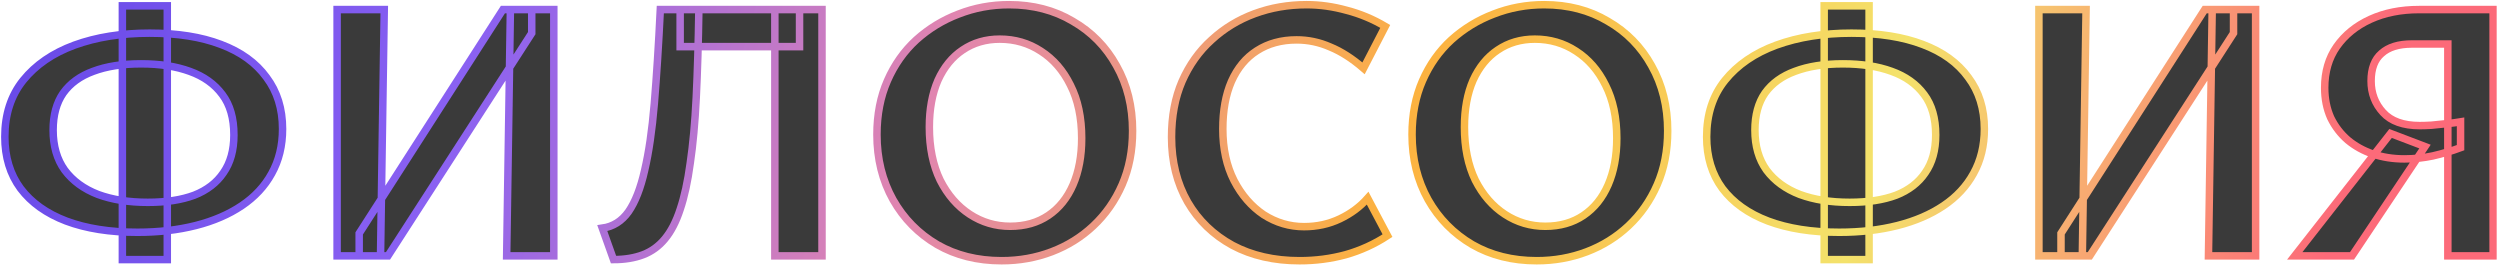 <?xml version="1.0" encoding="UTF-8"?> <svg xmlns="http://www.w3.org/2000/svg" width="684" height="73" viewBox="0 0 684 73" fill="none"> <mask id="path-1-outside-1_22_70" maskUnits="userSpaceOnUse" x="-0.675" y="-0.713" width="684" height="74" fill="black"> <rect fill="white" x="-0.675" y="-0.713" width="684" height="74"></rect> <path d="M37.576 63.549C30.066 63.549 23.581 62.525 18.119 60.477C12.726 58.428 8.561 55.459 5.626 51.568C2.759 47.676 1.325 42.966 1.325 37.436C1.325 31.292 2.998 26.137 6.343 21.973C9.756 17.74 14.433 14.532 20.372 12.347C26.38 10.162 33.241 9.07 40.955 9.07C48.533 9.07 55.018 10.094 60.412 12.142C65.873 14.19 70.037 17.194 72.905 21.154C75.84 25.045 77.308 29.756 77.308 35.285C77.308 39.859 76.318 43.921 74.338 47.471C72.427 50.953 69.696 53.889 66.146 56.278C62.596 58.667 58.398 60.477 53.551 61.705C48.703 62.934 43.379 63.549 37.576 63.549ZM40.443 55.356C45.427 55.356 49.659 54.708 53.141 53.411C56.623 52.045 59.285 49.997 61.128 47.267C63.04 44.536 63.996 41.088 63.996 36.924C63.996 32.35 62.938 28.663 60.821 25.864C58.705 22.997 55.735 20.881 51.912 19.515C48.157 18.15 43.72 17.467 38.6 17.467C33.48 17.467 29.11 18.15 25.492 19.515C21.942 20.812 19.211 22.792 17.3 25.455C15.457 28.117 14.535 31.496 14.535 35.593C14.535 39.962 15.593 43.614 17.709 46.55C19.894 49.485 22.932 51.704 26.823 53.206C30.715 54.64 35.255 55.356 40.443 55.356ZM33.48 71.024V1.595H45.768V71.024H33.48Z"></path> <path d="M98.273 70V63.856L137.596 2.619H145.481V9.07L106.158 70H98.273ZM92.231 70V2.619H105.134L104.11 70H92.231ZM138.62 70L139.644 2.619H151.522V70H138.62Z"></path> <path d="M167.861 71.024L164.789 62.422C167.725 62.013 170.114 60.511 171.958 57.916C173.801 55.254 175.269 51.499 176.361 46.652C177.521 41.737 178.409 35.627 179.023 28.322C179.638 21.017 180.184 12.449 180.662 2.619H191.209C191.073 11.698 190.834 19.72 190.493 26.683C190.151 33.579 189.605 39.552 188.854 44.604C188.171 49.656 187.25 53.889 186.089 57.302C184.997 60.647 183.597 63.344 181.891 65.392C180.252 67.372 178.272 68.805 175.951 69.693C173.63 70.58 170.934 71.024 167.861 71.024ZM211.997 70V2.619H224.9V70H211.997ZM186.089 12.757V2.619H218.756V12.757H186.089Z"></path> <path d="M274.033 71.331C267.411 71.331 261.54 69.864 256.419 66.928C251.299 63.924 247.271 59.828 244.336 54.64C241.4 49.383 239.932 43.444 239.932 36.821C239.932 31.36 240.888 26.445 242.8 22.075C244.711 17.706 247.34 13.986 250.685 10.913C254.098 7.841 257.955 5.486 262.256 3.848C266.626 2.141 271.234 1.287 276.081 1.287C282.635 1.287 288.437 2.789 293.489 5.793C298.61 8.729 302.603 12.791 305.471 17.979C308.406 23.168 309.874 29.107 309.874 35.797C309.874 41.259 308.918 46.174 307.007 50.543C305.095 54.913 302.467 58.667 299.122 61.808C295.845 64.88 292.056 67.235 287.755 68.874C283.454 70.512 278.88 71.331 274.033 71.331ZM276.388 61.91C280.416 61.91 283.898 60.92 286.833 58.941C289.769 56.961 292.022 54.162 293.592 50.543C295.162 46.925 295.947 42.693 295.947 37.845C295.947 32.179 294.923 27.332 292.875 23.304C290.895 19.276 288.199 16.17 284.785 13.986C281.44 11.801 277.685 10.709 273.521 10.709C269.698 10.709 266.318 11.698 263.383 13.678C260.516 15.59 258.263 18.355 256.624 21.973C255.054 25.591 254.269 29.858 254.269 34.773C254.269 40.371 255.259 45.218 257.239 49.315C259.287 53.343 261.983 56.449 265.328 58.633C268.674 60.818 272.36 61.91 276.388 61.91Z"></path> <path d="M355.557 71.331C348.594 71.331 342.483 69.932 337.227 67.133C331.97 64.266 327.874 60.306 324.938 55.254C322.003 50.134 320.535 44.229 320.535 37.538C320.535 31.804 321.491 26.718 323.402 22.28C325.382 17.774 328.079 13.986 331.492 10.913C334.906 7.773 338.831 5.384 343.269 3.745C347.706 2.107 352.451 1.287 357.503 1.287C361.121 1.287 364.773 1.799 368.46 2.824C372.146 3.779 375.662 5.247 379.007 7.227L373.068 18.696C369.996 16.034 366.958 14.088 363.954 12.859C361.018 11.562 357.946 10.913 354.738 10.913C350.573 10.913 346.955 11.903 343.883 13.883C340.879 15.795 338.558 18.594 336.92 22.28C335.349 25.898 334.564 30.233 334.564 35.285C334.564 40.679 335.588 45.389 337.636 49.417C339.684 53.377 342.381 56.483 345.726 58.736C349.14 60.92 352.826 62.013 356.786 62.013C360.336 62.013 363.613 61.296 366.616 59.862C369.62 58.428 372.146 56.551 374.194 54.23L379.622 64.47C376.072 66.791 372.249 68.532 368.153 69.693C364.125 70.785 359.926 71.331 355.557 71.331Z"></path> <path d="M420.437 71.331C413.815 71.331 407.944 69.864 402.824 66.928C397.704 63.924 393.676 59.828 390.74 54.64C387.805 49.383 386.337 43.444 386.337 36.821C386.337 31.36 387.293 26.445 389.204 22.075C391.116 17.706 393.744 13.986 397.089 10.913C400.503 7.841 404.36 5.486 408.661 3.848C413.03 2.141 417.638 1.287 422.485 1.287C429.039 1.287 434.842 2.789 439.894 5.793C445.014 8.729 449.008 12.791 451.875 17.979C454.811 23.168 456.279 29.107 456.279 35.797C456.279 41.259 455.323 46.174 453.411 50.543C451.5 54.913 448.871 58.667 445.526 61.808C442.249 64.88 438.46 67.235 434.159 68.874C429.858 70.512 425.284 71.331 420.437 71.331ZM422.793 61.91C426.821 61.91 430.302 60.92 433.238 58.941C436.173 56.961 438.426 54.162 439.996 50.543C441.567 46.925 442.352 42.693 442.352 37.845C442.352 32.179 441.328 27.332 439.28 23.304C437.3 19.276 434.603 16.17 431.19 13.986C427.845 11.801 424.09 10.709 419.925 10.709C416.102 10.709 412.723 11.698 409.787 13.678C406.92 15.59 404.667 18.355 403.029 21.973C401.459 25.591 400.674 29.858 400.674 34.773C400.674 40.371 401.663 45.218 403.643 49.315C405.691 53.343 408.388 56.449 411.733 58.633C415.078 60.818 418.765 61.91 422.793 61.91Z"></path> <path d="M503.19 63.549C495.681 63.549 489.195 62.525 483.734 60.477C478.341 58.428 474.176 55.459 471.241 51.568C468.373 47.676 466.94 42.966 466.94 37.436C466.94 31.292 468.612 26.137 471.957 21.973C475.371 17.74 480.047 14.532 485.987 12.347C491.994 10.162 498.855 9.07 506.57 9.07C514.148 9.07 520.633 10.094 526.026 12.142C531.488 14.19 535.652 17.194 538.52 21.154C541.455 25.045 542.923 29.756 542.923 35.285C542.923 39.859 541.933 43.921 539.953 47.471C538.042 50.953 535.311 53.889 531.761 56.278C528.211 58.667 524.012 60.477 519.165 61.705C514.318 62.934 508.993 63.549 503.19 63.549ZM506.058 55.356C511.041 55.356 515.274 54.708 518.756 53.411C522.237 52.045 524.9 49.997 526.743 47.267C528.655 44.536 529.61 41.088 529.61 36.924C529.61 32.35 528.552 28.663 526.436 25.864C524.32 22.997 521.35 20.881 517.527 19.515C513.772 18.15 509.335 17.467 504.214 17.467C499.094 17.467 494.725 18.15 491.107 19.515C487.557 20.812 484.826 22.792 482.915 25.455C481.071 28.117 480.15 31.496 480.15 35.593C480.15 39.962 481.208 43.614 483.324 46.55C485.509 49.485 488.547 51.704 492.438 53.206C496.329 54.64 500.869 55.356 506.058 55.356ZM499.094 71.024V1.595H511.383V71.024H499.094Z"></path> <path d="M563.888 70V63.856L603.21 2.619H611.095V9.07L571.773 70H563.888ZM557.846 70V2.619H570.749L569.724 70H557.846ZM604.234 70L605.258 2.619H617.137V70H604.234Z"></path> <path d="M669.727 70V12.04H659.896C656.278 12.04 653.513 12.893 651.602 14.6C649.69 16.238 648.734 18.764 648.734 22.178C648.734 25.523 649.827 28.39 652.011 30.78C654.196 33.169 657.541 34.364 662.047 34.364C662.934 34.364 663.992 34.33 665.221 34.261C666.518 34.125 667.849 33.988 669.215 33.852C670.648 33.715 671.98 33.544 673.209 33.34V40.406C670.819 41.293 668.293 42.044 665.631 42.658C663.037 43.205 660.442 43.478 657.848 43.478C654.776 43.478 651.909 43.034 649.246 42.146C646.652 41.259 644.365 39.996 642.385 38.357C640.405 36.651 638.835 34.603 637.675 32.213C636.582 29.756 636.036 27.025 636.036 24.021C636.036 19.652 637.129 15.897 639.313 12.757C641.566 9.548 644.638 7.056 648.529 5.281C652.421 3.506 656.858 2.619 661.842 2.619H682.118V70H669.727ZM643.512 70H627.844L654.059 36.514L663.48 40.098L643.512 70Z"></path> </mask> <path d="M37.576 63.549C30.066 63.549 23.581 62.525 18.119 60.477C12.726 58.428 8.561 55.459 5.626 51.568C2.759 47.676 1.325 42.966 1.325 37.436C1.325 31.292 2.998 26.137 6.343 21.973C9.756 17.74 14.433 14.532 20.372 12.347C26.38 10.162 33.241 9.07 40.955 9.07C48.533 9.07 55.018 10.094 60.412 12.142C65.873 14.19 70.037 17.194 72.905 21.154C75.84 25.045 77.308 29.756 77.308 35.285C77.308 39.859 76.318 43.921 74.338 47.471C72.427 50.953 69.696 53.889 66.146 56.278C62.596 58.667 58.398 60.477 53.551 61.705C48.703 62.934 43.379 63.549 37.576 63.549ZM40.443 55.356C45.427 55.356 49.659 54.708 53.141 53.411C56.623 52.045 59.285 49.997 61.128 47.267C63.04 44.536 63.996 41.088 63.996 36.924C63.996 32.35 62.938 28.663 60.821 25.864C58.705 22.997 55.735 20.881 51.912 19.515C48.157 18.15 43.72 17.467 38.6 17.467C33.48 17.467 29.11 18.15 25.492 19.515C21.942 20.812 19.211 22.792 17.3 25.455C15.457 28.117 14.535 31.496 14.535 35.593C14.535 39.962 15.593 43.614 17.709 46.55C19.894 49.485 22.932 51.704 26.823 53.206C30.715 54.64 35.255 55.356 40.443 55.356ZM33.48 71.024V1.595H45.768V71.024H33.48Z" fill="#3A3A3A"></path> <path d="M98.273 70V63.856L137.596 2.619H145.481V9.07L106.158 70H98.273ZM92.231 70V2.619H105.134L104.11 70H92.231ZM138.62 70L139.644 2.619H151.522V70H138.62Z" fill="#3A3A3A"></path> <path d="M167.861 71.024L164.789 62.422C167.725 62.013 170.114 60.511 171.958 57.916C173.801 55.254 175.269 51.499 176.361 46.652C177.521 41.737 178.409 35.627 179.023 28.322C179.638 21.017 180.184 12.449 180.662 2.619H191.209C191.073 11.698 190.834 19.72 190.493 26.683C190.151 33.579 189.605 39.552 188.854 44.604C188.171 49.656 187.25 53.889 186.089 57.302C184.997 60.647 183.597 63.344 181.891 65.392C180.252 67.372 178.272 68.805 175.951 69.693C173.63 70.58 170.934 71.024 167.861 71.024ZM211.997 70V2.619H224.9V70H211.997ZM186.089 12.757V2.619H218.756V12.757H186.089Z" fill="#3A3A3A"></path> <path d="M274.033 71.331C267.411 71.331 261.54 69.864 256.419 66.928C251.299 63.924 247.271 59.828 244.336 54.64C241.4 49.383 239.932 43.444 239.932 36.821C239.932 31.36 240.888 26.445 242.8 22.075C244.711 17.706 247.34 13.986 250.685 10.913C254.098 7.841 257.955 5.486 262.256 3.848C266.626 2.141 271.234 1.287 276.081 1.287C282.635 1.287 288.437 2.789 293.489 5.793C298.61 8.729 302.603 12.791 305.471 17.979C308.406 23.168 309.874 29.107 309.874 35.797C309.874 41.259 308.918 46.174 307.007 50.543C305.095 54.913 302.467 58.667 299.122 61.808C295.845 64.88 292.056 67.235 287.755 68.874C283.454 70.512 278.88 71.331 274.033 71.331ZM276.388 61.91C280.416 61.91 283.898 60.92 286.833 58.941C289.769 56.961 292.022 54.162 293.592 50.543C295.162 46.925 295.947 42.693 295.947 37.845C295.947 32.179 294.923 27.332 292.875 23.304C290.895 19.276 288.199 16.17 284.785 13.986C281.44 11.801 277.685 10.709 273.521 10.709C269.698 10.709 266.318 11.698 263.383 13.678C260.516 15.59 258.263 18.355 256.624 21.973C255.054 25.591 254.269 29.858 254.269 34.773C254.269 40.371 255.259 45.218 257.239 49.315C259.287 53.343 261.983 56.449 265.328 58.633C268.674 60.818 272.36 61.91 276.388 61.91Z" fill="#3A3A3A"></path> <path d="M355.557 71.331C348.594 71.331 342.483 69.932 337.227 67.133C331.97 64.266 327.874 60.306 324.938 55.254C322.003 50.134 320.535 44.229 320.535 37.538C320.535 31.804 321.491 26.718 323.402 22.28C325.382 17.774 328.079 13.986 331.492 10.913C334.906 7.773 338.831 5.384 343.269 3.745C347.706 2.107 352.451 1.287 357.503 1.287C361.121 1.287 364.773 1.799 368.46 2.824C372.146 3.779 375.662 5.247 379.007 7.227L373.068 18.696C369.996 16.034 366.958 14.088 363.954 12.859C361.018 11.562 357.946 10.913 354.738 10.913C350.573 10.913 346.955 11.903 343.883 13.883C340.879 15.795 338.558 18.594 336.92 22.28C335.349 25.898 334.564 30.233 334.564 35.285C334.564 40.679 335.588 45.389 337.636 49.417C339.684 53.377 342.381 56.483 345.726 58.736C349.14 60.92 352.826 62.013 356.786 62.013C360.336 62.013 363.613 61.296 366.616 59.862C369.62 58.428 372.146 56.551 374.194 54.23L379.622 64.47C376.072 66.791 372.249 68.532 368.153 69.693C364.125 70.785 359.926 71.331 355.557 71.331Z" fill="#3A3A3A"></path> <path d="M420.437 71.331C413.815 71.331 407.944 69.864 402.824 66.928C397.704 63.924 393.676 59.828 390.74 54.64C387.805 49.383 386.337 43.444 386.337 36.821C386.337 31.36 387.293 26.445 389.204 22.075C391.116 17.706 393.744 13.986 397.089 10.913C400.503 7.841 404.36 5.486 408.661 3.848C413.03 2.141 417.638 1.287 422.485 1.287C429.039 1.287 434.842 2.789 439.894 5.793C445.014 8.729 449.008 12.791 451.875 17.979C454.811 23.168 456.279 29.107 456.279 35.797C456.279 41.259 455.323 46.174 453.411 50.543C451.5 54.913 448.871 58.667 445.526 61.808C442.249 64.88 438.46 67.235 434.159 68.874C429.858 70.512 425.284 71.331 420.437 71.331ZM422.793 61.91C426.821 61.91 430.302 60.92 433.238 58.941C436.173 56.961 438.426 54.162 439.996 50.543C441.567 46.925 442.352 42.693 442.352 37.845C442.352 32.179 441.328 27.332 439.28 23.304C437.3 19.276 434.603 16.17 431.19 13.986C427.845 11.801 424.09 10.709 419.925 10.709C416.102 10.709 412.723 11.698 409.787 13.678C406.92 15.59 404.667 18.355 403.029 21.973C401.459 25.591 400.674 29.858 400.674 34.773C400.674 40.371 401.663 45.218 403.643 49.315C405.691 53.343 408.388 56.449 411.733 58.633C415.078 60.818 418.765 61.91 422.793 61.91Z" fill="#3A3A3A"></path> <path d="M503.19 63.549C495.681 63.549 489.195 62.525 483.734 60.477C478.341 58.428 474.176 55.459 471.241 51.568C468.373 47.676 466.94 42.966 466.94 37.436C466.94 31.292 468.612 26.137 471.957 21.973C475.371 17.74 480.047 14.532 485.987 12.347C491.994 10.162 498.855 9.07 506.57 9.07C514.148 9.07 520.633 10.094 526.026 12.142C531.488 14.19 535.652 17.194 538.52 21.154C541.455 25.045 542.923 29.756 542.923 35.285C542.923 39.859 541.933 43.921 539.953 47.471C538.042 50.953 535.311 53.889 531.761 56.278C528.211 58.667 524.012 60.477 519.165 61.705C514.318 62.934 508.993 63.549 503.19 63.549ZM506.058 55.356C511.041 55.356 515.274 54.708 518.756 53.411C522.237 52.045 524.9 49.997 526.743 47.267C528.655 44.536 529.61 41.088 529.61 36.924C529.61 32.35 528.552 28.663 526.436 25.864C524.32 22.997 521.35 20.881 517.527 19.515C513.772 18.15 509.335 17.467 504.214 17.467C499.094 17.467 494.725 18.15 491.107 19.515C487.557 20.812 484.826 22.792 482.915 25.455C481.071 28.117 480.15 31.496 480.15 35.593C480.15 39.962 481.208 43.614 483.324 46.55C485.509 49.485 488.547 51.704 492.438 53.206C496.329 54.64 500.869 55.356 506.058 55.356ZM499.094 71.024V1.595H511.383V71.024H499.094Z" fill="#3A3A3A"></path> <path d="M563.888 70V63.856L603.21 2.619H611.095V9.07L571.773 70H563.888ZM557.846 70V2.619H570.749L569.724 70H557.846ZM604.234 70L605.258 2.619H617.137V70H604.234Z" fill="#3A3A3A"></path> <path d="M669.727 70V12.04H659.896C656.278 12.04 653.513 12.893 651.602 14.6C649.69 16.238 648.734 18.764 648.734 22.178C648.734 25.523 649.827 28.39 652.011 30.78C654.196 33.169 657.541 34.364 662.047 34.364C662.934 34.364 663.992 34.33 665.221 34.261C666.518 34.125 667.849 33.988 669.215 33.852C670.648 33.715 671.98 33.544 673.209 33.34V40.406C670.819 41.293 668.293 42.044 665.631 42.658C663.037 43.205 660.442 43.478 657.848 43.478C654.776 43.478 651.909 43.034 649.246 42.146C646.652 41.259 644.365 39.996 642.385 38.357C640.405 36.651 638.835 34.603 637.675 32.213C636.582 29.756 636.036 27.025 636.036 24.021C636.036 19.652 637.129 15.897 639.313 12.757C641.566 9.548 644.638 7.056 648.529 5.281C652.421 3.506 656.858 2.619 661.842 2.619H682.118V70H669.727ZM643.512 70H627.844L654.059 36.514L663.48 40.098L643.512 70Z" fill="#3A3A3A"></path> <path d="M37.576 63.549C30.066 63.549 23.581 62.525 18.119 60.477C12.726 58.428 8.561 55.459 5.626 51.568C2.759 47.676 1.325 42.966 1.325 37.436C1.325 31.292 2.998 26.137 6.343 21.973C9.756 17.74 14.433 14.532 20.372 12.347C26.38 10.162 33.241 9.07 40.955 9.07C48.533 9.07 55.018 10.094 60.412 12.142C65.873 14.19 70.037 17.194 72.905 21.154C75.84 25.045 77.308 29.756 77.308 35.285C77.308 39.859 76.318 43.921 74.338 47.471C72.427 50.953 69.696 53.889 66.146 56.278C62.596 58.667 58.398 60.477 53.551 61.705C48.703 62.934 43.379 63.549 37.576 63.549ZM40.443 55.356C45.427 55.356 49.659 54.708 53.141 53.411C56.623 52.045 59.285 49.997 61.128 47.267C63.04 44.536 63.996 41.088 63.996 36.924C63.996 32.35 62.938 28.663 60.821 25.864C58.705 22.997 55.735 20.881 51.912 19.515C48.157 18.15 43.72 17.467 38.6 17.467C33.48 17.467 29.11 18.15 25.492 19.515C21.942 20.812 19.211 22.792 17.3 25.455C15.457 28.117 14.535 31.496 14.535 35.593C14.535 39.962 15.593 43.614 17.709 46.55C19.894 49.485 22.932 51.704 26.823 53.206C30.715 54.64 35.255 55.356 40.443 55.356ZM33.48 71.024V1.595H45.768V71.024H33.48Z" stroke="url(#paint0_linear_22_70)" stroke-width="2.048" mask="url(#path-1-outside-1_22_70)"></path> <path d="M98.273 70V63.856L137.596 2.619H145.481V9.07L106.158 70H98.273ZM92.231 70V2.619H105.134L104.11 70H92.231ZM138.62 70L139.644 2.619H151.522V70H138.62Z" stroke="url(#paint1_linear_22_70)" stroke-width="2.048" mask="url(#path-1-outside-1_22_70)"></path> <path d="M167.861 71.024L164.789 62.422C167.725 62.013 170.114 60.511 171.958 57.916C173.801 55.254 175.269 51.499 176.361 46.652C177.521 41.737 178.409 35.627 179.023 28.322C179.638 21.017 180.184 12.449 180.662 2.619H191.209C191.073 11.698 190.834 19.72 190.493 26.683C190.151 33.579 189.605 39.552 188.854 44.604C188.171 49.656 187.25 53.889 186.089 57.302C184.997 60.647 183.597 63.344 181.891 65.392C180.252 67.372 178.272 68.805 175.951 69.693C173.63 70.58 170.934 71.024 167.861 71.024ZM211.997 70V2.619H224.9V70H211.997ZM186.089 12.757V2.619H218.756V12.757H186.089Z" stroke="url(#paint2_linear_22_70)" stroke-width="2.048" mask="url(#path-1-outside-1_22_70)"></path> <path d="M274.033 71.331C267.411 71.331 261.54 69.864 256.419 66.928C251.299 63.924 247.271 59.828 244.336 54.64C241.4 49.383 239.932 43.444 239.932 36.821C239.932 31.36 240.888 26.445 242.8 22.075C244.711 17.706 247.34 13.986 250.685 10.913C254.098 7.841 257.955 5.486 262.256 3.848C266.626 2.141 271.234 1.287 276.081 1.287C282.635 1.287 288.437 2.789 293.489 5.793C298.61 8.729 302.603 12.791 305.471 17.979C308.406 23.168 309.874 29.107 309.874 35.797C309.874 41.259 308.918 46.174 307.007 50.543C305.095 54.913 302.467 58.667 299.122 61.808C295.845 64.88 292.056 67.235 287.755 68.874C283.454 70.512 278.88 71.331 274.033 71.331ZM276.388 61.91C280.416 61.91 283.898 60.92 286.833 58.941C289.769 56.961 292.022 54.162 293.592 50.543C295.162 46.925 295.947 42.693 295.947 37.845C295.947 32.179 294.923 27.332 292.875 23.304C290.895 19.276 288.199 16.17 284.785 13.986C281.44 11.801 277.685 10.709 273.521 10.709C269.698 10.709 266.318 11.698 263.383 13.678C260.516 15.59 258.263 18.355 256.624 21.973C255.054 25.591 254.269 29.858 254.269 34.773C254.269 40.371 255.259 45.218 257.239 49.315C259.287 53.343 261.983 56.449 265.328 58.633C268.674 60.818 272.36 61.91 276.388 61.91Z" stroke="url(#paint3_linear_22_70)" stroke-width="2.048" mask="url(#path-1-outside-1_22_70)"></path> <path d="M355.557 71.331C348.594 71.331 342.483 69.932 337.227 67.133C331.97 64.266 327.874 60.306 324.938 55.254C322.003 50.134 320.535 44.229 320.535 37.538C320.535 31.804 321.491 26.718 323.402 22.28C325.382 17.774 328.079 13.986 331.492 10.913C334.906 7.773 338.831 5.384 343.269 3.745C347.706 2.107 352.451 1.287 357.503 1.287C361.121 1.287 364.773 1.799 368.46 2.824C372.146 3.779 375.662 5.247 379.007 7.227L373.068 18.696C369.996 16.034 366.958 14.088 363.954 12.859C361.018 11.562 357.946 10.913 354.738 10.913C350.573 10.913 346.955 11.903 343.883 13.883C340.879 15.795 338.558 18.594 336.92 22.28C335.349 25.898 334.564 30.233 334.564 35.285C334.564 40.679 335.588 45.389 337.636 49.417C339.684 53.377 342.381 56.483 345.726 58.736C349.14 60.92 352.826 62.013 356.786 62.013C360.336 62.013 363.613 61.296 366.616 59.862C369.62 58.428 372.146 56.551 374.194 54.23L379.622 64.47C376.072 66.791 372.249 68.532 368.153 69.693C364.125 70.785 359.926 71.331 355.557 71.331Z" stroke="url(#paint4_linear_22_70)" stroke-width="2.048" mask="url(#path-1-outside-1_22_70)"></path> <path d="M420.437 71.331C413.815 71.331 407.944 69.864 402.824 66.928C397.704 63.924 393.676 59.828 390.74 54.64C387.805 49.383 386.337 43.444 386.337 36.821C386.337 31.36 387.293 26.445 389.204 22.075C391.116 17.706 393.744 13.986 397.089 10.913C400.503 7.841 404.36 5.486 408.661 3.848C413.03 2.141 417.638 1.287 422.485 1.287C429.039 1.287 434.842 2.789 439.894 5.793C445.014 8.729 449.008 12.791 451.875 17.979C454.811 23.168 456.279 29.107 456.279 35.797C456.279 41.259 455.323 46.174 453.411 50.543C451.5 54.913 448.871 58.667 445.526 61.808C442.249 64.88 438.46 67.235 434.159 68.874C429.858 70.512 425.284 71.331 420.437 71.331ZM422.793 61.91C426.821 61.91 430.302 60.92 433.238 58.941C436.173 56.961 438.426 54.162 439.996 50.543C441.567 46.925 442.352 42.693 442.352 37.845C442.352 32.179 441.328 27.332 439.28 23.304C437.3 19.276 434.603 16.17 431.19 13.986C427.845 11.801 424.09 10.709 419.925 10.709C416.102 10.709 412.723 11.698 409.787 13.678C406.92 15.59 404.667 18.355 403.029 21.973C401.459 25.591 400.674 29.858 400.674 34.773C400.674 40.371 401.663 45.218 403.643 49.315C405.691 53.343 408.388 56.449 411.733 58.633C415.078 60.818 418.765 61.91 422.793 61.91Z" stroke="url(#paint5_linear_22_70)" stroke-width="2.048" mask="url(#path-1-outside-1_22_70)"></path> <path d="M503.19 63.549C495.681 63.549 489.195 62.525 483.734 60.477C478.341 58.428 474.176 55.459 471.241 51.568C468.373 47.676 466.94 42.966 466.94 37.436C466.94 31.292 468.612 26.137 471.957 21.973C475.371 17.74 480.047 14.532 485.987 12.347C491.994 10.162 498.855 9.07 506.57 9.07C514.148 9.07 520.633 10.094 526.026 12.142C531.488 14.19 535.652 17.194 538.52 21.154C541.455 25.045 542.923 29.756 542.923 35.285C542.923 39.859 541.933 43.921 539.953 47.471C538.042 50.953 535.311 53.889 531.761 56.278C528.211 58.667 524.012 60.477 519.165 61.705C514.318 62.934 508.993 63.549 503.19 63.549ZM506.058 55.356C511.041 55.356 515.274 54.708 518.756 53.411C522.237 52.045 524.9 49.997 526.743 47.267C528.655 44.536 529.61 41.088 529.61 36.924C529.61 32.35 528.552 28.663 526.436 25.864C524.32 22.997 521.35 20.881 517.527 19.515C513.772 18.15 509.335 17.467 504.214 17.467C499.094 17.467 494.725 18.15 491.107 19.515C487.557 20.812 484.826 22.792 482.915 25.455C481.071 28.117 480.15 31.496 480.15 35.593C480.15 39.962 481.208 43.614 483.324 46.55C485.509 49.485 488.547 51.704 492.438 53.206C496.329 54.64 500.869 55.356 506.058 55.356ZM499.094 71.024V1.595H511.383V71.024H499.094Z" stroke="url(#paint6_linear_22_70)" stroke-width="2.048" mask="url(#path-1-outside-1_22_70)"></path> <path d="M563.888 70V63.856L603.21 2.619H611.095V9.07L571.773 70H563.888ZM557.846 70V2.619H570.749L569.724 70H557.846ZM604.234 70L605.258 2.619H617.137V70H604.234Z" stroke="url(#paint7_linear_22_70)" stroke-width="2.048" mask="url(#path-1-outside-1_22_70)"></path> <path d="M669.727 70V12.04H659.896C656.278 12.04 653.513 12.893 651.602 14.6C649.69 16.238 648.734 18.764 648.734 22.178C648.734 25.523 649.827 28.39 652.011 30.78C654.196 33.169 657.541 34.364 662.047 34.364C662.934 34.364 663.992 34.33 665.221 34.261C666.518 34.125 667.849 33.988 669.215 33.852C670.648 33.715 671.98 33.544 673.209 33.34V40.406C670.819 41.293 668.293 42.044 665.631 42.658C663.037 43.205 660.442 43.478 657.848 43.478C654.776 43.478 651.909 43.034 649.246 42.146C646.652 41.259 644.365 39.996 642.385 38.357C640.405 36.651 638.835 34.603 637.675 32.213C636.582 29.756 636.036 27.025 636.036 24.021C636.036 19.652 637.129 15.897 639.313 12.757C641.566 9.548 644.638 7.056 648.529 5.281C652.421 3.506 656.858 2.619 661.842 2.619H682.118V70H669.727ZM643.512 70H627.844L654.059 36.514L663.48 40.098L643.512 70Z" stroke="url(#paint8_linear_22_70)" stroke-width="2.048" mask="url(#path-1-outside-1_22_70)"></path> <defs> <linearGradient id="paint0_linear_22_70" x1="1.325" y1="1.287" x2="605.547" y2="176.525" gradientUnits="userSpaceOnUse"> <stop stop-color="#6749E8"></stop> <stop offset="0.2" stop-color="#8A61F2"></stop> <stop offset="0.4" stop-color="#E185AF"></stop> <stop offset="0.6" stop-color="#FCB240"></stop> <stop offset="0.8" stop-color="#F4E26B"></stop> <stop offset="1" stop-color="#FC6A79"></stop> </linearGradient> <linearGradient id="paint1_linear_22_70" x1="1.325" y1="1.287" x2="605.547" y2="176.525" gradientUnits="userSpaceOnUse"> <stop stop-color="#6749E8"></stop> <stop offset="0.2" stop-color="#8A61F2"></stop> <stop offset="0.4" stop-color="#E185AF"></stop> <stop offset="0.6" stop-color="#FCB240"></stop> <stop offset="0.8" stop-color="#F4E26B"></stop> <stop offset="1" stop-color="#FC6A79"></stop> </linearGradient> <linearGradient id="paint2_linear_22_70" x1="1.325" y1="1.287" x2="605.547" y2="176.525" gradientUnits="userSpaceOnUse"> <stop stop-color="#6749E8"></stop> <stop offset="0.2" stop-color="#8A61F2"></stop> <stop offset="0.4" stop-color="#E185AF"></stop> <stop offset="0.6" stop-color="#FCB240"></stop> <stop offset="0.8" stop-color="#F4E26B"></stop> <stop offset="1" stop-color="#FC6A79"></stop> </linearGradient> <linearGradient id="paint3_linear_22_70" x1="1.325" y1="1.287" x2="605.547" y2="176.525" gradientUnits="userSpaceOnUse"> <stop stop-color="#6749E8"></stop> <stop offset="0.2" stop-color="#8A61F2"></stop> <stop offset="0.4" stop-color="#E185AF"></stop> <stop offset="0.6" stop-color="#FCB240"></stop> <stop offset="0.8" stop-color="#F4E26B"></stop> <stop offset="1" stop-color="#FC6A79"></stop> </linearGradient> <linearGradient id="paint4_linear_22_70" x1="1.325" y1="1.287" x2="605.547" y2="176.525" gradientUnits="userSpaceOnUse"> <stop stop-color="#6749E8"></stop> <stop offset="0.2" stop-color="#8A61F2"></stop> <stop offset="0.4" stop-color="#E185AF"></stop> <stop offset="0.6" stop-color="#FCB240"></stop> <stop offset="0.8" stop-color="#F4E26B"></stop> <stop offset="1" stop-color="#FC6A79"></stop> </linearGradient> <linearGradient id="paint5_linear_22_70" x1="1.325" y1="1.287" x2="605.547" y2="176.525" gradientUnits="userSpaceOnUse"> <stop stop-color="#6749E8"></stop> <stop offset="0.2" stop-color="#8A61F2"></stop> <stop offset="0.4" stop-color="#E185AF"></stop> <stop offset="0.6" stop-color="#FCB240"></stop> <stop offset="0.8" stop-color="#F4E26B"></stop> <stop offset="1" stop-color="#FC6A79"></stop> </linearGradient> <linearGradient id="paint6_linear_22_70" x1="1.325" y1="1.287" x2="605.547" y2="176.525" gradientUnits="userSpaceOnUse"> <stop stop-color="#6749E8"></stop> <stop offset="0.2" stop-color="#8A61F2"></stop> <stop offset="0.4" stop-color="#E185AF"></stop> <stop offset="0.6" stop-color="#FCB240"></stop> <stop offset="0.8" stop-color="#F4E26B"></stop> <stop offset="1" stop-color="#FC6A79"></stop> </linearGradient> <linearGradient id="paint7_linear_22_70" x1="1.325" y1="1.287" x2="605.547" y2="176.525" gradientUnits="userSpaceOnUse"> <stop stop-color="#6749E8"></stop> <stop offset="0.2" stop-color="#8A61F2"></stop> <stop offset="0.4" stop-color="#E185AF"></stop> <stop offset="0.6" stop-color="#FCB240"></stop> <stop offset="0.8" stop-color="#F4E26B"></stop> <stop offset="1" stop-color="#FC6A79"></stop> </linearGradient> <linearGradient id="paint8_linear_22_70" x1="1.325" y1="1.287" x2="605.547" y2="176.525" gradientUnits="userSpaceOnUse"> <stop stop-color="#6749E8"></stop> <stop offset="0.2" stop-color="#8A61F2"></stop> <stop offset="0.4" stop-color="#E185AF"></stop> <stop offset="0.6" stop-color="#FCB240"></stop> <stop offset="0.8" stop-color="#F4E26B"></stop> <stop offset="1" stop-color="#FC6A79"></stop> </linearGradient> </defs> </svg> 